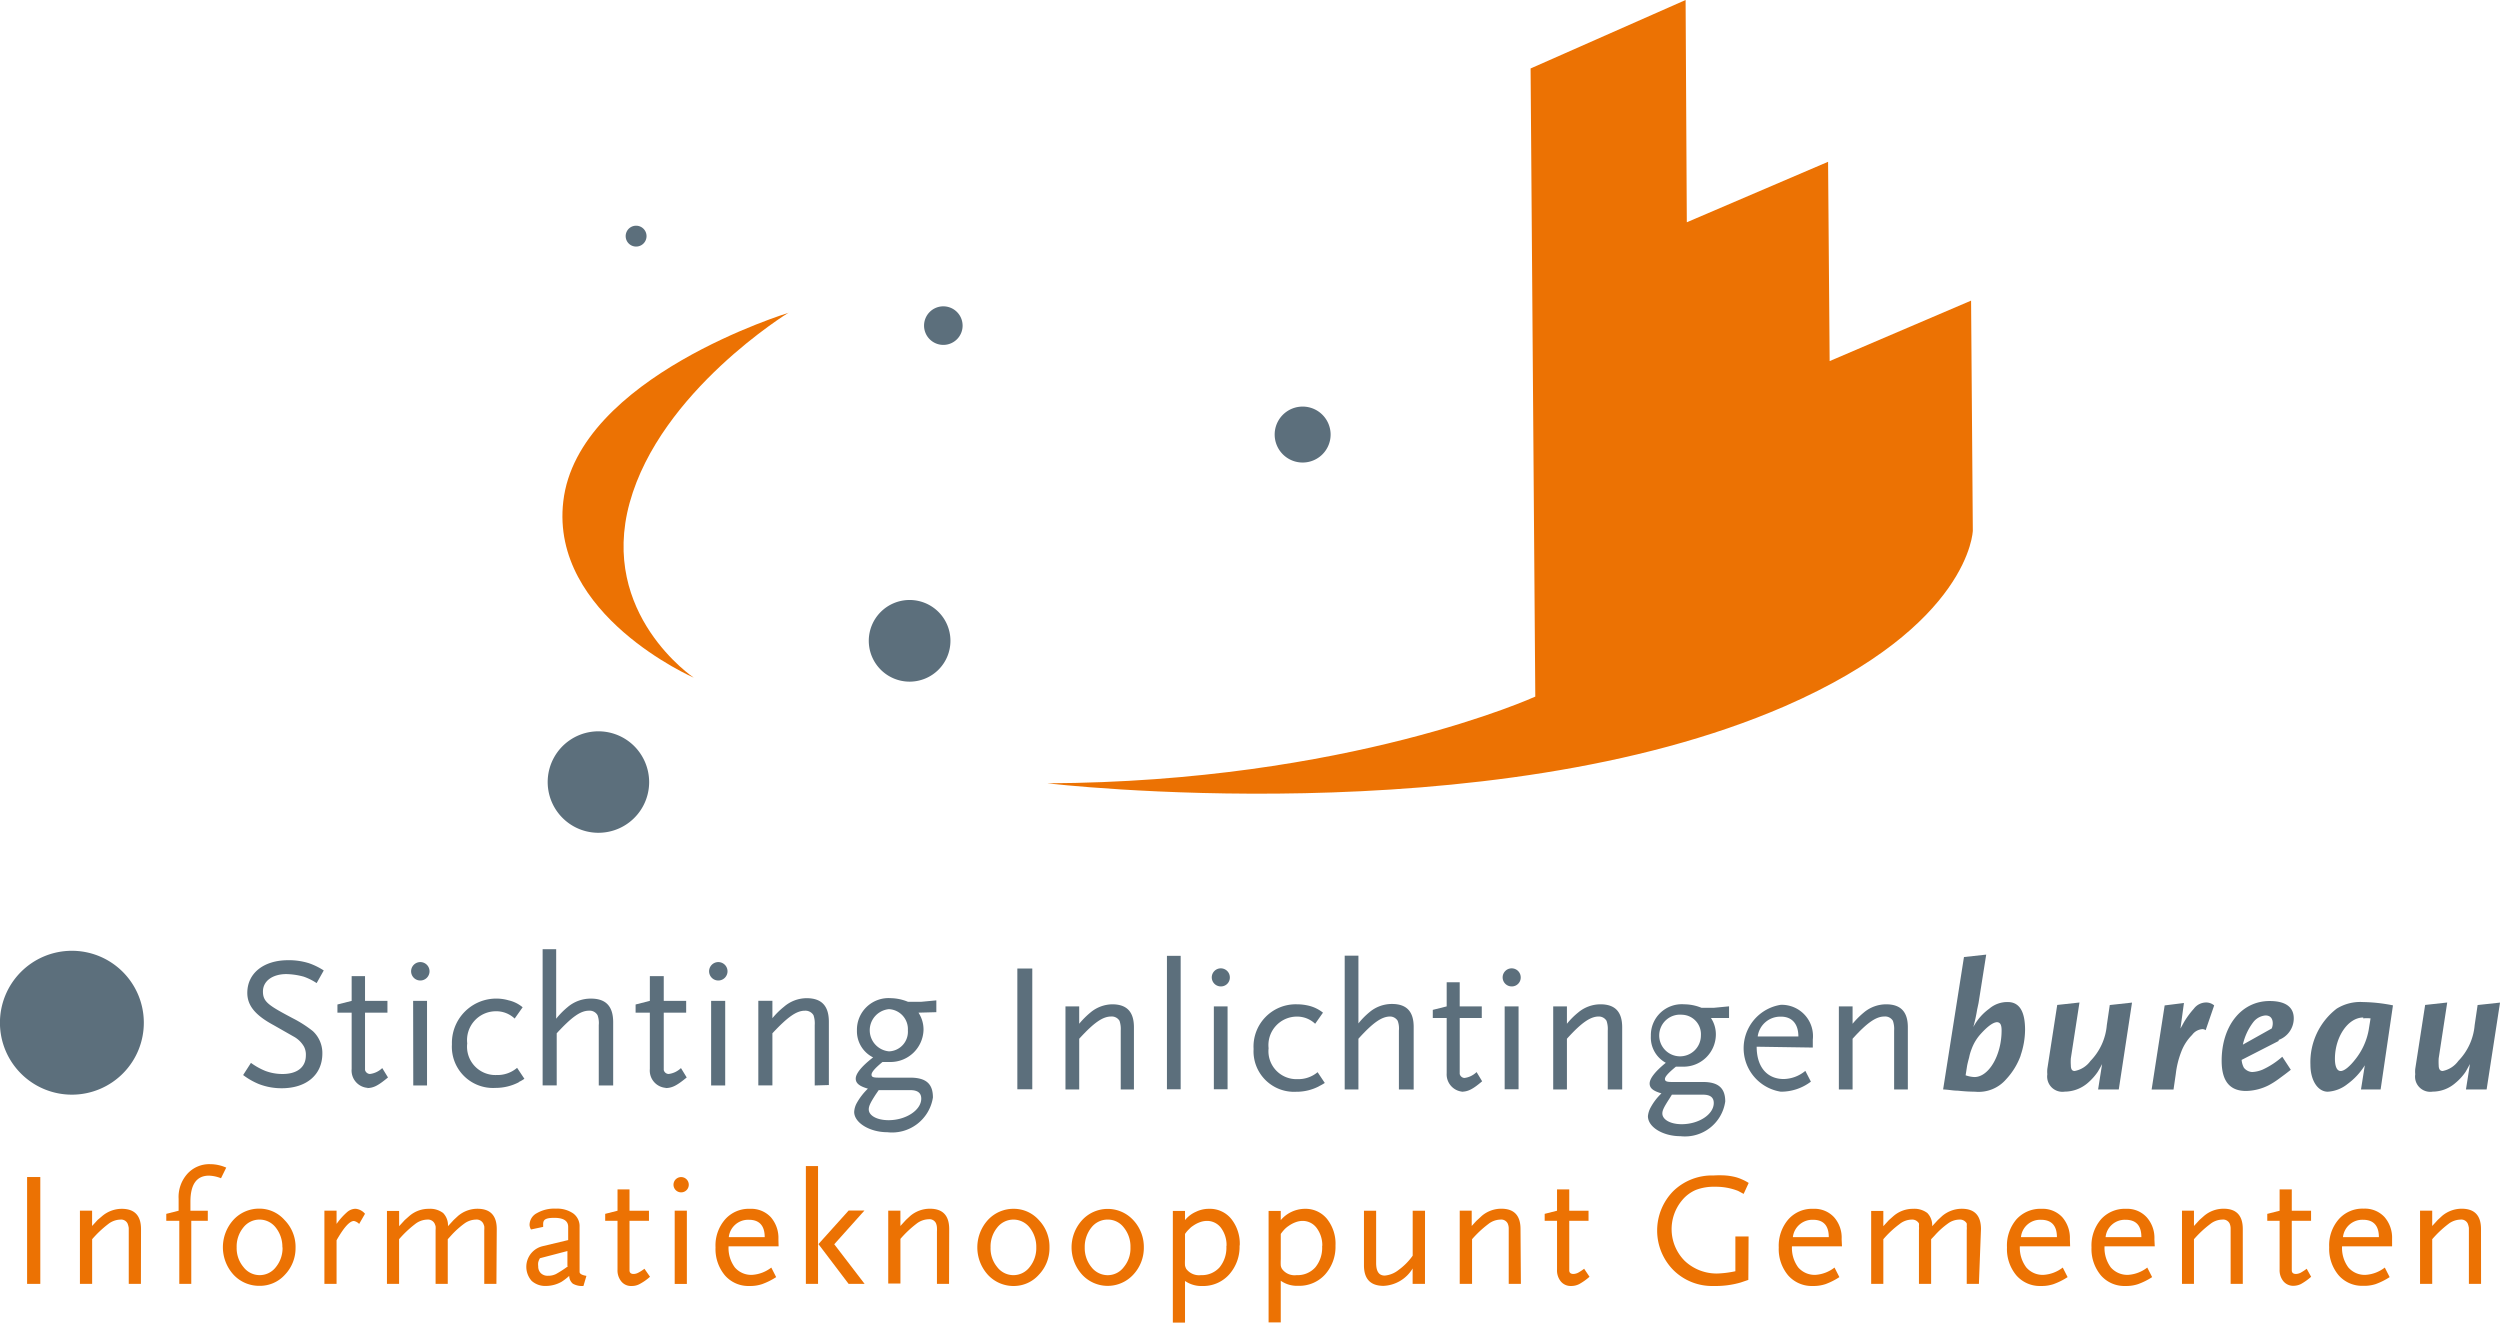 <svg xmlns="http://www.w3.org/2000/svg" viewBox="0 0 174 92.055">
  <defs>
    <style>
      .cls-1 {
        fill: #5c6f7c;
      }

      .cls-2 {
        fill: #ec7203;
      }
    </style>
  </defs>
  <g id="Logo" transform="translate(0 0)">
    <g id="Group_1" data-name="Group 1">
      <path id="Path_1" data-name="Path 1" class="cls-1" d="M37.451,13.716a.726.726,0,1,1-.726-.726.726.726,0,0,1,.726.726" transform="translate(7.548 2.719)"/>
      <path id="Path_2" data-name="Path 2" class="cls-1" d="M77.248,25.335a1.947,1.947,0,1,1-.583-1.378,1.959,1.959,0,0,1,.583,1.378" transform="translate(15.363 4.899)"/>
      <path id="Path_3" data-name="Path 3" class="cls-1" d="M55.674,37.336A2.842,2.842,0,1,1,52.82,34.53a2.842,2.842,0,0,1,2.854,2.806" transform="translate(10.477 7.229)"/>
      <path id="Path_4" data-name="Path 4" class="cls-1" d="M38.581,45.609a3.531,3.531,0,1,1-1.073-2.524,3.555,3.555,0,0,1,1.073,2.524" transform="translate(6.6 8.811)"/>
      <path id="Path_5" data-name="Path 5" class="cls-1" d="M10,59.678A5.007,5.007,0,1,1,4.96,54.72,5.007,5.007,0,0,1,10,59.678" transform="translate(0.01 11.455)"/>
      <path id="Path_6" data-name="Path 6" class="cls-1" d="M55.855,18.96A1.342,1.342,0,1,1,54.5,17.63a1.342,1.342,0,0,1,1.354,1.33" transform="translate(11.143 3.691)"/>
      <path id="Path_7" data-name="Path 7" class="cls-2" d="M48.093,18S39.181,23.456,37.04,31.22,41.5,43.4,41.5,43.4s-10-4.354-9.082-12.263c.992-8.671,15.721-13.146,15.721-13.146" transform="translate(6.786 3.766)"/>
      <path id="Path_8" data-name="Path 8" class="cls-2" d="M104.689,0,93.9,4.765l.327,43.718s-13,5.938-33.958,6.035c0,0,30.621,3.628,51.337-5.369,12.9-5.636,13.073-12.214,13.073-12.214l-.121-16.012-9.844,4.209-.109-13.871-9.832,4.209Z" transform="translate(12.629)"/>
      <path id="Path_9" data-name="Path 9" class="cls-1" d="M19.1,56.856a4.027,4.027,0,0,0-.895-.447,4.935,4.935,0,0,0-1.209-.181c-.967,0-1.633.484-1.633,1.209s.375.967,2.116,1.887a8.284,8.284,0,0,1,1.354.871,2.08,2.08,0,0,1,.665,1.56c0,1.475-1.1,2.419-2.83,2.419a4.354,4.354,0,0,1-1.584-.29,4.837,4.837,0,0,1-1.1-.629l.544-.847a4.644,4.644,0,0,0,.992.556,3.386,3.386,0,0,0,1.209.218c1.016,0,1.621-.472,1.621-1.294a1.209,1.209,0,0,0-.133-.617,1.85,1.85,0,0,0-.726-.7l-1.379-.786c-1.282-.689-1.838-1.367-1.838-2.249,0-1.367,1.137-2.274,2.842-2.274a4.656,4.656,0,0,1,1.439.206,4.7,4.7,0,0,1,1.04.508Z" transform="translate(2.938 11.568)"/>
      <path id="Path_10" data-name="Path 10" class="cls-1" d="M21.538,63.956A1.209,1.209,0,0,1,20.4,62.638V58.72H19.41v-.568L20.4,57.9V56.18h.931V57.9h1.56v.822h-1.56V62.71a.368.368,0,0,0,.339.278,1.493,1.493,0,0,0,.859-.411l.4.653c-.689.568-1,.738-1.475.738" transform="translate(4.075 11.761)"/>
      <path id="Path_11" data-name="Path 11" class="cls-1" d="M24.291,56.652a.641.641,0,1,1,.641-.641.641.641,0,0,1-.641.641m-.5,1.415h.967v5.889H23.8Z" transform="translate(4.963 11.591)"/>
      <path id="Path_12" data-name="Path 12" class="cls-1" d="M30.669,63.287a3.507,3.507,0,0,1-1.633.4A2.866,2.866,0,0,1,26,60.651a3.088,3.088,0,0,1,3.942-3.06,2.322,2.322,0,0,1,.98.484l-.556.786a1.862,1.862,0,0,0-1.33-.508,2.008,2.008,0,0,0-1.971,2.237,1.971,1.971,0,0,0,2.044,2.2,2.1,2.1,0,0,0,1.427-.5l.508.762a2.588,2.588,0,0,1-.4.23" transform="translate(5.454 12.031)"/>
      <path id="Path_13" data-name="Path 13" class="cls-1" d="M35.126,64.111v-4.2a1.572,1.572,0,0,0-.085-.689.629.629,0,0,0-.593-.314c-.6,0-1.209.447-2.249,1.572v3.628h-.98V54.63h.943v4.837a5.442,5.442,0,0,1,.786-.8,2.479,2.479,0,0,1,1.633-.6c1.04,0,1.548.532,1.548,1.645v4.4Z" transform="translate(6.548 11.436)"/>
      <path id="Path_14" data-name="Path 14" class="cls-1" d="M38.686,63.956a1.209,1.209,0,0,1-1.125-1.318V58.72H36.57v-.568l.992-.254V56.18h.967V57.9h1.56v.822h-1.56V62.71a.355.355,0,0,0,.339.278,1.493,1.493,0,0,0,.859-.411l.4.653c-.689.568-1.016.738-1.487.738" transform="translate(7.668 11.761)"/>
      <path id="Path_15" data-name="Path 15" class="cls-1" d="M41.441,56.652a.641.641,0,1,1,.641-.641.641.641,0,0,1-.641.641m-.5,1.415h.98v5.889h-.98Z" transform="translate(8.553 11.591)"/>
      <path id="Path_16" data-name="Path 16" class="cls-1" d="M47.56,63.521v-4.2a1.778,1.778,0,0,0-.085-.689.653.653,0,0,0-.6-.314c-.593,0-1.209.447-2.261,1.572v3.628h-.98V57.631h.98v1.209a5.37,5.37,0,0,1,.81-.8,2.419,2.419,0,0,1,1.572-.593c1.04,0,1.548.532,1.548,1.645v4.4Z" transform="translate(9.145 12.027)"/>
      <path id="Path_17" data-name="Path 17" class="cls-1" d="M53.625,58.457a2.141,2.141,0,0,1,.351,1.209,2.3,2.3,0,0,1-2.3,2.225h-.556c-.544.447-.762.714-.762.883s.133.206.5.206h2.189c1.1,0,1.584.423,1.584,1.379a2.878,2.878,0,0,1-3.181,2.419c-1.209,0-2.3-.653-2.3-1.415a1.439,1.439,0,0,1,.181-.617,4.294,4.294,0,0,1,.774-1c-.593-.169-.847-.375-.847-.7s.363-.822,1.209-1.475a2.032,2.032,0,0,1-1.125-1.874,2.2,2.2,0,0,1,2.346-2.249,3.3,3.3,0,0,1,1.209.254h.907l1.064-.1v.822Zm-.58,5.394H50.855l-.206.3c-.375.58-.484.81-.484,1.04,0,.435.58.75,1.379.75,1.209,0,2.274-.7,2.274-1.5,0-.4-.254-.593-.774-.593m-1.463-5.636a1.475,1.475,0,0,0,0,2.939,1.367,1.367,0,0,0,1.306-1.463,1.391,1.391,0,0,0-1.318-1.475" transform="translate(10.301 12.024)"/>
      <rect id="Rectangle_7" data-name="Rectangle 7" class="cls-1" width="1.04" height="8.405" transform="translate(70.807 67.409)"/>
      <path id="Path_18" data-name="Path 18" class="cls-1" d="M65.156,63.726v-4.1a1.754,1.754,0,0,0-.085-.677.629.629,0,0,0-.58-.3c-.593,0-1.209.435-2.225,1.548v3.531H61.31V57.945h.955v1.209a5.878,5.878,0,0,1,.786-.786,2.419,2.419,0,0,1,1.512-.568c1.016,0,1.512.52,1.512,1.6v4.329Z" transform="translate(12.847 12.1)"/>
      <rect id="Rectangle_8" data-name="Rectangle 8" class="cls-1" width="0.955" height="9.288" transform="translate(81.219 66.526)"/>
      <path id="Path_19" data-name="Path 19" class="cls-1" d="M70.359,56.988a.629.629,0,1,1,.629-.617.617.617,0,0,1-.629.617m-.484,1.391h.955v5.769h-.955Z" transform="translate(14.609 11.667)"/>
      <path id="Path_20" data-name="Path 20" class="cls-1" d="M76.7,63.5a3.386,3.386,0,0,1-1.6.387,2.818,2.818,0,0,1-2.963-2.975A2.939,2.939,0,0,1,75.164,57.8a3.483,3.483,0,0,1,.859.109,2.552,2.552,0,0,1,.943.472l-.544.774a1.826,1.826,0,0,0-1.294-.5,1.983,1.983,0,0,0-1.947,2.2,1.947,1.947,0,0,0,2.02,2.153,2.08,2.08,0,0,0,1.391-.484l.5.75a3.748,3.748,0,0,1-.387.218" transform="translate(15.113 12.1)"/>
      <path id="Path_21" data-name="Path 21" class="cls-1" d="M81.153,64.312v-4.1a1.536,1.536,0,0,0-.085-.677.629.629,0,0,0-.52-.3c-.593,0-1.209.435-2.213,1.548v3.531H77.38V55h.955v4.716a5.273,5.273,0,0,1,.774-.786,2.419,2.419,0,0,1,1.56-.568c1.016,0,1.512.52,1.512,1.6v4.354Z" transform="translate(16.211 11.514)"/>
      <path id="Path_22" data-name="Path 22" class="cls-1" d="M84.53,64.149a1.209,1.209,0,0,1-1.113-1.282V59.021H82.45v-.568l.967-.242V56.53h.907v1.681H85.86v.81H84.324v3.894a.364.364,0,0,0,.327.278,1.47,1.47,0,0,0,.847-.411l.387.641c-.665.568-.992.726-1.451.726" transform="translate(17.272 11.834)"/>
      <path id="Path_23" data-name="Path 23" class="cls-1" d="M87.111,56.988a.629.629,0,1,1,.617-.617.617.617,0,0,1-.617.617m-.5,1.391h.967v5.769h-.967Z" transform="translate(18.114 11.667)"/>
      <path id="Path_24" data-name="Path 24" class="cls-1" d="M93.177,63.726v-4.1a1.754,1.754,0,0,0-.085-.677.629.629,0,0,0-.544-.3c-.58,0-1.209.435-2.213,1.548v3.531H89.38V57.945h.955v1.209a5.237,5.237,0,0,1,.786-.786,2.419,2.419,0,0,1,1.548-.568c1.016,0,1.512.52,1.512,1.6v4.329Z" transform="translate(18.723 12.1)"/>
      <path id="Path_25" data-name="Path 25" class="cls-1" d="M99.22,58.756a2.056,2.056,0,0,1,.339,1.209,2.249,2.249,0,0,1-2.237,2.177h-.544c-.544.447-.762.7-.762.859s.133.206.484.206h2.165c1.064,0,1.548.423,1.548,1.354a2.83,2.83,0,0,1-3.12,2.419c-1.209,0-2.261-.629-2.261-1.391A1.536,1.536,0,0,1,95.011,65,3.931,3.931,0,0,1,95.773,64c-.58-.169-.822-.363-.822-.689s.351-.81,1.125-1.439A2.008,2.008,0,0,1,95.036,60a2.153,2.153,0,0,1,2.31-2.2,3.229,3.229,0,0,1,1.209.242h.883l1.04-.1v.81Zm-.556,5.333H96.5l-.181.29c-.375.58-.484.81-.484,1.016,0,.435.568.75,1.342.75,1.209,0,2.237-.689,2.237-1.475,0-.387-.242-.58-.75-.58m-1.451-5.563a1.451,1.451,0,1,0,1.306,1.439,1.354,1.354,0,0,0-1.306-1.439" transform="translate(19.864 12.099)"/>
      <path id="Path_26" data-name="Path 26" class="cls-1" d="M101.247,60.745c0,1.4.714,2.249,1.887,2.249a2.419,2.419,0,0,0,1.5-.568l.387.75a3.434,3.434,0,0,1-2.092.7,3.06,3.06,0,0,1,0-6.047,2.177,2.177,0,0,1,2.225,2.419v.556Zm1.657-2.092a1.584,1.584,0,0,0-1.584,1.379h2.83c0-.895-.46-1.379-1.209-1.379" transform="translate(21.017 12.106)"/>
      <path id="Path_27" data-name="Path 27" class="cls-1" d="M109.666,63.726v-4.1a1.753,1.753,0,0,0-.085-.677.629.629,0,0,0-.593-.3c-.58,0-1.209.435-2.213,1.548v3.531h-.955V57.945h.955v1.209a5.878,5.878,0,0,1,.786-.786,2.419,2.419,0,0,1,1.548-.568c1.016,0,1.512.52,1.512,1.6v4.329Z" transform="translate(22.165 12.1)"/>
      <path id="Path_28" data-name="Path 28" class="cls-1" d="M117.226,61.942a4.837,4.837,0,0,1-1.016,1.669,2.528,2.528,0,0,1-2.165.871q-.606-.006-1.209-.073c-.351,0-.532-.06-1.016-.085l1.451-9.215,1.548-.169-.532,3.362-.1.472a11.031,11.031,0,0,1-.266,1.209,3.7,3.7,0,0,1,1.1-1.27,1.935,1.935,0,0,1,1.294-.472c.822,0,1.209.665,1.209,1.935a5.623,5.623,0,0,1-.314,1.79m-1.633-2.322c-.278,0-.7.314-1.209.895a3.193,3.193,0,0,0-.568.98,3.12,3.12,0,0,0-.169.58c-.073.266-.121.46-.145.6l-.1.641a2.08,2.08,0,0,0,.617.121c1,0,1.887-1.524,1.887-3.241,0-.435-.109-.58-.363-.58" transform="translate(23.421 11.501)"/>
      <path id="Path_29" data-name="Path 29" class="cls-1" d="M122.792,63.747h-1.439l.278-1.766c-.121.23-.23.423-.314.556a4.014,4.014,0,0,1-.689.762,2.479,2.479,0,0,1-1.6.6,1.061,1.061,0,0,1-1.209-1.209,1.959,1.959,0,0,1,0-.375l.689-4.45,1.548-.169-.6,3.882a3.3,3.3,0,0,0,0,.484c0,.278.085.4.266.4a1.754,1.754,0,0,0,1.1-.7,4.063,4.063,0,0,0,1.137-2.491l.206-1.4,1.548-.169Z" transform="translate(24.675 12.079)"/>
      <path id="Path_30" data-name="Path 30" class="cls-1" d="M127.581,59.625a.375.375,0,0,0-.242-.073.967.967,0,0,0-.7.4,3.3,3.3,0,0,0-.738,1.125,6.264,6.264,0,0,0-.4,1.6l-.157,1.076H123.82l.907-5.853,1.342-.169-.242,1.778.254-.46a6.046,6.046,0,0,1,.677-.919,1.076,1.076,0,0,1,.871-.435.859.859,0,0,1,.544.206Z" transform="translate(25.933 12.077)"/>
      <path id="Path_31" data-name="Path 31" class="cls-1" d="M131.817,60.391l-2.576,1.318a1.4,1.4,0,0,0,.157.544.786.786,0,0,0,.58.3,2.129,2.129,0,0,0,.726-.169,5.551,5.551,0,0,0,1.367-.895l.593.907c-.363.29-.52.4-.847.641a5.66,5.66,0,0,1-.665.423,3.628,3.628,0,0,1-1.608.411c-1.137,0-1.693-.7-1.693-2.1,0-2.419,1.367-4.16,3.338-4.16,1.113,0,1.681.423,1.681,1.209a1.6,1.6,0,0,1-1.052,1.5m-.919-1.705a1.209,1.209,0,0,0-.859.484,4.015,4.015,0,0,0-.713,1.548l2.008-1.125a.9.9,0,0,0,.073-.351c0-.363-.181-.556-.508-.556" transform="translate(26.776 12.06)"/>
      <path id="Path_32" data-name="Path 32" class="cls-1" d="M137.846,63.754H136.48l.266-1.681a4.6,4.6,0,0,1-1.209,1.306,2.419,2.419,0,0,1-1.367.532c-.689,0-1.209-.774-1.209-1.874a4.7,4.7,0,0,1,1.826-3.906,3.12,3.12,0,0,1,1.838-.46,11.332,11.332,0,0,1,2.08.23Zm-1.209-5.007c-1.052,0-1.971,1.342-1.971,2.878,0,.532.145.847.4.847s.641-.327,1.016-.81a4.584,4.584,0,0,0,.931-2.032l.133-.822a2.188,2.188,0,0,0-.508,0" transform="translate(27.845 12.072)"/>
      <path id="Path_33" data-name="Path 33" class="cls-1" d="M143.962,63.747h-1.439l.278-1.766c-.133.23-.23.423-.314.556a3.713,3.713,0,0,1-.7.762,2.419,2.419,0,0,1-1.584.6,1.056,1.056,0,0,1-1.209-1.209,1.958,1.958,0,0,1,0-.375l.689-4.45,1.536-.169-.593,3.882a3.882,3.882,0,0,0,0,.484c0,.278.1.4.278.4a1.766,1.766,0,0,0,1.088-.7,4.064,4.064,0,0,0,1.137-2.491l.206-1.4,1.56-.169Z" transform="translate(29.107 12.079)"/>
      <rect id="Rectangle_9" data-name="Rectangle 9" class="cls-2" width="0.919" height="7.437" transform="translate(1.886 81.921)"/>
      <path id="Path_34" data-name="Path 34" class="cls-2" d="M8.835,74.794H7.988V70.9a1.366,1.366,0,0,0-.085-.314A.5.5,0,0,0,7.4,70.32a1.439,1.439,0,0,0-.847.314,7.437,7.437,0,0,0-1.113,1.052v3.108H4.59V69.7h.847v1.064l.387-.423.3-.254A2.116,2.116,0,0,1,7.5,69.57q1.342,0,1.342,1.415Z" transform="translate(0.973 14.564)"/>
      <path id="Path_35" data-name="Path 35" class="cls-2" d="M13.72,67.266l-.351.714a2.479,2.479,0,0,0-.834-.181c-.859,0-1.294.6-1.294,1.814v.629H12.45v.7H11.3v4.39h-.834v-4.39H9.56v-.484l.859-.218v-.822a2.419,2.419,0,0,1,.593-1.729,2.056,2.056,0,0,1,1.6-.689,2.806,2.806,0,0,1,1.125.242" transform="translate(2.013 14.026)"/>
      <path id="Path_36" data-name="Path 36" class="cls-2" d="M17.875,72.257a2.673,2.673,0,0,1-.738,1.9,2.334,2.334,0,0,1-1.8.774,2.419,2.419,0,0,1-1.79-.786,2.842,2.842,0,0,1,0-3.8,2.419,2.419,0,0,1,1.79-.786,2.334,2.334,0,0,1,1.766.786,2.673,2.673,0,0,1,.774,1.911m-.919,0a2.153,2.153,0,0,0-.46-1.379,1.427,1.427,0,0,0-2.261,0,2.092,2.092,0,0,0-.46,1.379,2.032,2.032,0,0,0,.472,1.367,1.415,1.415,0,0,0,2.261,0,2.092,2.092,0,0,0,.46-1.367" transform="translate(2.695 14.562)"/>
      <path id="Path_37" data-name="Path 37" class="cls-2" d="M21.49,69.909l-.411.714a.7.7,0,0,0-.363-.206q-.447,0-1.209,1.342v3.035H18.66V69.7h.847v.919a4.632,4.632,0,0,1,.75-.834.907.907,0,0,1,.568-.218.955.955,0,0,1,.653.339" transform="translate(3.918 14.564)"/>
      <path id="Path_38" data-name="Path 38" class="cls-2" d="M29.879,74.795h-.847V71.058a1.56,1.56,0,0,0,0-.278,1.535,1.535,0,0,0-.073-.194.52.52,0,0,0-.508-.266,1.427,1.427,0,0,0-.774.254,6.047,6.047,0,0,0-.955.859l-.23.254v3.108h-.847V71.058a1.559,1.559,0,0,0,0-.278,1.535,1.535,0,0,0-.073-.194.52.52,0,0,0-.508-.266,1.439,1.439,0,0,0-.847.314,7.437,7.437,0,0,0-1.113,1.052v3.108H22.26V69.716h.847V70.78l.387-.423.314-.278a2.044,2.044,0,0,1,1.367-.508,1.488,1.488,0,0,1,.992.29,1.209,1.209,0,0,1,.339.919l.4-.435.3-.278a2.08,2.08,0,0,1,1.354-.5q1.342,0,1.342,1.415Z" transform="translate(4.672 14.563)"/>
      <path id="Path_39" data-name="Path 39" class="cls-2" d="M34.464,74.241l-.206.7a1.282,1.282,0,0,1-.738-.157.726.726,0,0,1-.254-.544,3.761,3.761,0,0,1-.532.411,2.225,2.225,0,0,1-1.088.29,1.415,1.415,0,0,1-.992-.351,1.475,1.475,0,0,1,.774-2.419l1.766-.423V70.83c0-.423-.327-.629-.967-.629s-.774.145-.774.435v.194l-.847.181a.677.677,0,0,1-.1-.314.931.931,0,0,1,.508-.822,2.419,2.419,0,0,1,1.33-.314,1.959,1.959,0,0,1,1.209.339,1.1,1.1,0,0,1,.435.931v3.132c0,.133.169.218.423.266m-1.27-.7V72.511l-1.911.5a.992.992,0,0,0-.121.29.943.943,0,0,0,0,.266.653.653,0,0,0,.181.484.677.677,0,0,0,.5.181,1.209,1.209,0,0,0,.556-.121,7.548,7.548,0,0,0,.822-.532" transform="translate(6.351 14.561)"/>
      <path id="Path_40" data-name="Path 40" class="cls-2" d="M37.94,74.533a3.628,3.628,0,0,1-.726.508,1.112,1.112,0,0,1-.556.133.859.859,0,0,1-.714-.314,1.209,1.209,0,0,1-.266-.822v-3.4H34.82v-.484l.859-.218V68.45h.834v1.487h1.354v.7H36.513v3.447q0,.254.29.254a.713.713,0,0,0,.314-.085,2.7,2.7,0,0,0,.435-.278Z" transform="translate(7.301 14.33)"/>
      <path id="Path_41" data-name="Path 41" class="cls-2" d="M39.821,68.3a.532.532,0,1,1-.155-.4.532.532,0,0,1,.155.4m-.133,6.881h-.847v-5.1h.847Z" transform="translate(8.118 14.181)"/>
      <path id="Path_42" data-name="Path 42" class="cls-2" d="M45.561,72.183H42.078a2.274,2.274,0,0,0,.435,1.463,1.5,1.5,0,0,0,1.209.52,2.419,2.419,0,0,0,1.33-.508l.339.665a4.765,4.765,0,0,1-.967.484,2.552,2.552,0,0,1-.883.133,2.165,2.165,0,0,1-1.717-.738,2.854,2.854,0,0,1-.653-1.947,2.757,2.757,0,0,1,.665-1.947,2.2,2.2,0,0,1,1.741-.738,1.862,1.862,0,0,1,1.439.58,2.2,2.2,0,0,1,.532,1.536Zm-.967-.641c0-.8-.375-1.209-1.1-1.209a1.354,1.354,0,0,0-1.4,1.209Z" transform="translate(8.63 14.564)"/>
      <path id="Path_43" data-name="Path 43" class="cls-2" d="M47.217,75.309H46.37v-8.2h.847Zm3.241,0H49.345l-2.1-2.769,2.1-2.334h1.1l-2.1,2.346Z" transform="translate(9.719 14.049)"/>
      <path id="Path_44" data-name="Path 44" class="cls-2" d="M55.343,74.794H54.5V71.166a2.335,2.335,0,0,0,0-.29.883.883,0,0,0-.073-.314.5.5,0,0,0-.508-.266,1.439,1.439,0,0,0-.847.314,7.437,7.437,0,0,0-1.113,1.052V74.77H51.11V69.7h.847v1.064l.387-.423.3-.278a2.116,2.116,0,0,1,1.367-.5q1.342,0,1.342,1.415Z" transform="translate(10.711 14.564)"/>
      <path id="Path_45" data-name="Path 45" class="cls-2" d="M61.259,72.255a2.673,2.673,0,0,1-.738,1.9,2.334,2.334,0,0,1-1.766.786,2.419,2.419,0,0,1-1.79-.786,2.842,2.842,0,0,1,0-3.8,2.419,2.419,0,0,1,1.79-.786,2.334,2.334,0,0,1,1.766.786,2.673,2.673,0,0,1,.738,1.9m-.919,0a2.153,2.153,0,0,0-.46-1.379,1.427,1.427,0,0,0-2.261,0,2.092,2.092,0,0,0-.46,1.379,2.032,2.032,0,0,0,.46,1.367,1.415,1.415,0,0,0,2.261,0,2.092,2.092,0,0,0,.46-1.367" transform="translate(11.785 14.564)"/>
      <path id="Path_46" data-name="Path 46" class="cls-2" d="M66.691,72.253a2.733,2.733,0,0,1-.738,1.9,2.419,2.419,0,0,1-3.555,0,2.818,2.818,0,0,1,0-3.8,2.419,2.419,0,0,1,3.555,0,2.733,2.733,0,0,1,.738,1.9m-.931,0a2.092,2.092,0,0,0-.46-1.379,1.391,1.391,0,0,0-1.125-.556,1.427,1.427,0,0,0-1.137.556,2.153,2.153,0,0,0-.46,1.379,2.092,2.092,0,0,0,.46,1.367,1.439,1.439,0,0,0,1.137.568A1.4,1.4,0,0,0,65.3,73.62a2.032,2.032,0,0,0,.46-1.367" transform="translate(12.92 14.565)"/>
      <path id="Path_47" data-name="Path 47" class="cls-2" d="M72.134,72.122a2.89,2.89,0,0,1-.726,2.02,2.419,2.419,0,0,1-1.862.8,2.008,2.008,0,0,1-1.209-.351v2.9H67.49V69.715h.847v.641a2.008,2.008,0,0,1,.762-.58,2.044,2.044,0,0,1,.919-.206,1.911,1.911,0,0,1,1.536.7,2.769,2.769,0,0,1,.593,1.85m-.919,0a2.007,2.007,0,0,0-.375-1.209,1.209,1.209,0,0,0-.98-.5,1.464,1.464,0,0,0-.484.085,2.056,2.056,0,0,0-.508.266,1.209,1.209,0,0,0-.254.218,1.875,1.875,0,0,0-.29.339v1.766a3.445,3.445,0,0,0,0,.435.919.919,0,0,0,.085.23,1.113,1.113,0,0,0,1.028.435,1.645,1.645,0,0,0,1.294-.544,2.153,2.153,0,0,0,.472-1.463" transform="translate(14.14 14.564)"/>
      <path id="Path_48" data-name="Path 48" class="cls-2" d="M77.656,72.122a2.89,2.89,0,0,1-.726,2.02,2.419,2.419,0,0,1-1.874.786,1.971,1.971,0,0,1-1.209-.351v2.9H73V69.715h.847v.641a2.225,2.225,0,0,1,1.669-.786,1.923,1.923,0,0,1,1.548.7,2.769,2.769,0,0,1,.593,1.85m-.919,0a2.007,2.007,0,0,0-.387-1.209,1.209,1.209,0,0,0-.967-.5,1.4,1.4,0,0,0-.484.085,2.056,2.056,0,0,0-.508.266,1.718,1.718,0,0,0-.266.218,2.744,2.744,0,0,0-.278.339v1.766a3.445,3.445,0,0,0,0,.435.605.605,0,0,0,.085.23,1.076,1.076,0,0,0,1.016.435,1.657,1.657,0,0,0,1.306-.544,2.153,2.153,0,0,0,.472-1.463" transform="translate(15.294 14.564)"/>
      <path id="Path_49" data-name="Path 49" class="cls-2" d="M82.735,74.771h-.859V73.7a2.491,2.491,0,0,1-2.02,1.209c-.907,0-1.367-.472-1.367-1.427v-3.8h.847v3.628c0,.593.193.883.6.883A1.79,1.79,0,0,0,80.9,73.8a4.245,4.245,0,0,0,.98-.992V69.68h.859Z" transform="translate(16.443 14.587)"/>
      <path id="Path_50" data-name="Path 50" class="cls-2" d="M88.257,74.794H87.41V70.9a.882.882,0,0,0-.073-.314.508.508,0,0,0-.52-.266,1.415,1.415,0,0,0-.834.314,7.4,7.4,0,0,0-1.125,1.052v3.108H84V69.7h.834v1.064c.181-.194.3-.339.4-.423l.3-.278a2.092,2.092,0,0,1,1.367-.5c.883,0,1.33.472,1.33,1.415Z" transform="translate(17.597 14.564)"/>
      <path id="Path_51" data-name="Path 51" class="cls-2" d="M92.01,74.533a4.089,4.089,0,0,1-.714.508,1.209,1.209,0,0,1-.568.133.883.883,0,0,1-.713-.314,1.209,1.209,0,0,1-.266-.822v-3.4H88.89v-.484l.859-.218V68.45H90.6v1.487h1.342v.7H90.6v3.447c0,.169.1.254.3.254a.822.822,0,0,0,.314-.085,3.424,3.424,0,0,0,.423-.278Z" transform="translate(18.62 14.33)"/>
      <path id="Path_52" data-name="Path 52" class="cls-2" d="M101.709,74.921l-.532.181a6.24,6.24,0,0,1-1.874.242,3.821,3.821,0,0,1-2.818-1.113,3.918,3.918,0,0,1,0-5.49,3.87,3.87,0,0,1,2.806-1.088,6.437,6.437,0,0,1,.834,0,4.171,4.171,0,0,1,.677.109,2.722,2.722,0,0,1,.447.157,3.2,3.2,0,0,1,.484.254l-.351.762L101,68.729a4.2,4.2,0,0,0-1.608-.29,3.471,3.471,0,0,0-1.33.218,2.515,2.515,0,0,0-.967.726,3.132,3.132,0,0,0,.181,4.209,3.229,3.229,0,0,0,2.322.883,7,7,0,0,0,1.209-.157V71.9h.919Z" transform="translate(19.975 14.16)"/>
      <path id="Path_53" data-name="Path 53" class="cls-2" d="M106.762,72.183H103.28a2.274,2.274,0,0,0,.435,1.463,1.512,1.512,0,0,0,1.209.52,2.419,2.419,0,0,0,1.318-.508l.339.665a4.716,4.716,0,0,1-.955.484,2.6,2.6,0,0,1-.883.133,2.189,2.189,0,0,1-1.729-.738,2.854,2.854,0,0,1-.653-1.947,2.818,2.818,0,0,1,.665-1.947,2.2,2.2,0,0,1,1.741-.738,1.85,1.85,0,0,1,1.439.58,2.141,2.141,0,0,1,.532,1.536Zm-.919-.641c0-.8-.363-1.209-1.1-1.209a1.367,1.367,0,0,0-1.4,1.209Z" transform="translate(21.44 14.564)"/>
      <path id="Path_54" data-name="Path 54" class="cls-2" d="M115.178,74.795h-.847V71.058a1.562,1.562,0,0,0,0-.278.967.967,0,0,0,0-.193.544.544,0,0,0-.52-.266,1.367,1.367,0,0,0-.762.254,5.515,5.515,0,0,0-.955.859l-.242.254v3.108h-.847V71.058a1.559,1.559,0,0,0,0-.278.968.968,0,0,0,0-.193.544.544,0,0,0-.52-.266,1.391,1.391,0,0,0-.834.314,6.881,6.881,0,0,0-1.125,1.052v3.108h-.847V69.716h.847V70.78l.387-.423.314-.278a2.056,2.056,0,0,1,1.367-.508,1.487,1.487,0,0,1,.992.29,1.209,1.209,0,0,1,.339.919l.4-.435.3-.278a2.117,2.117,0,0,1,1.367-.5c.883,0,1.33.472,1.33,1.415Z" transform="translate(22.554 14.563)"/>
      <path id="Path_55" data-name="Path 55" class="cls-2" d="M119.891,72.183h-3.5a2.274,2.274,0,0,0,.447,1.463,1.5,1.5,0,0,0,1.209.52,2.419,2.419,0,0,0,1.33-.508l.339.665a4.764,4.764,0,0,1-.967.484,2.552,2.552,0,0,1-.883.133,2.165,2.165,0,0,1-1.717-.738,2.854,2.854,0,0,1-.653-1.947,2.806,2.806,0,0,1,.653-1.947,2.237,2.237,0,0,1,1.754-.738,1.862,1.862,0,0,1,1.439.58,2.2,2.2,0,0,1,.532,1.536Zm-.919-.641c0-.8-.375-1.209-1.113-1.209a1.342,1.342,0,0,0-1.391,1.209Z" transform="translate(24.19 14.564)"/>
      <path id="Path_56" data-name="Path 56" class="cls-2" d="M124.763,72.183h-3.495a2.274,2.274,0,0,0,.435,1.463,1.524,1.524,0,0,0,1.209.52,2.419,2.419,0,0,0,1.33-.508l.339.665a4.765,4.765,0,0,1-.967.484,2.552,2.552,0,0,1-.883.133,2.165,2.165,0,0,1-1.717-.738,2.854,2.854,0,0,1-.653-1.947,2.806,2.806,0,0,1,.653-1.947,2.225,2.225,0,0,1,1.754-.738,1.838,1.838,0,0,1,1.427.58,2.153,2.153,0,0,1,.544,1.536Zm-.931-.641c0-.8-.363-1.209-1.1-1.209a1.342,1.342,0,0,0-1.391,1.209Z" transform="translate(25.208 14.564)"/>
      <path id="Path_57" data-name="Path 57" class="cls-2" d="M129.8,74.794h-.847V70.9a.882.882,0,0,0-.073-.314.508.508,0,0,0-.52-.266,1.391,1.391,0,0,0-.834.314,7.4,7.4,0,0,0-1.125,1.052v3.108h-.834V69.7h.834v1.064l.387-.423.314-.278a2.092,2.092,0,0,1,1.367-.5c.883,0,1.33.472,1.33,1.415Z" transform="translate(26.299 14.564)"/>
      <path id="Path_58" data-name="Path 58" class="cls-2" d="M133.528,74.533a4.088,4.088,0,0,1-.714.508,1.209,1.209,0,0,1-.5.121.883.883,0,0,1-.714-.314,1.21,1.21,0,0,1-.266-.822V70.639h-.859v-.484l.859-.218V68.45h.847v1.487h1.342v.7h-1.342v3.447c0,.169.1.254.3.254a.822.822,0,0,0,.314-.085,3.424,3.424,0,0,0,.423-.278Z" transform="translate(27.327 14.33)"/>
      <path id="Path_59" data-name="Path 59" class="cls-2" d="M138.418,72.185h-3.483a2.274,2.274,0,0,0,.435,1.463,1.5,1.5,0,0,0,1.209.52,2.419,2.419,0,0,0,1.33-.508l.339.665a4.764,4.764,0,0,1-.967.484,2.552,2.552,0,0,1-.871.121,2.165,2.165,0,0,1-1.717-.738,2.854,2.854,0,0,1-.653-1.947,2.757,2.757,0,0,1,.665-1.947,2.2,2.2,0,0,1,1.741-.738,1.862,1.862,0,0,1,1.439.58,2.2,2.2,0,0,1,.532,1.536Zm-.919-.641c0-.8-.375-1.209-1.1-1.209a1.354,1.354,0,0,0-1.4,1.209Z" transform="translate(28.072 14.562)"/>
      <path id="Path_60" data-name="Path 60" class="cls-2" d="M143.515,74.794h-.847V70.9a1.365,1.365,0,0,0-.085-.314.5.5,0,0,0-.508-.266,1.439,1.439,0,0,0-.847.314,7.438,7.438,0,0,0-1.113,1.052v3.108h-.847V69.7h.847v1.064l.387-.423.3-.278a2.117,2.117,0,0,1,1.367-.5q1.342,0,1.342,1.415Z" transform="translate(29.167 14.564)"/>
    </g>
  </g>
</svg>
